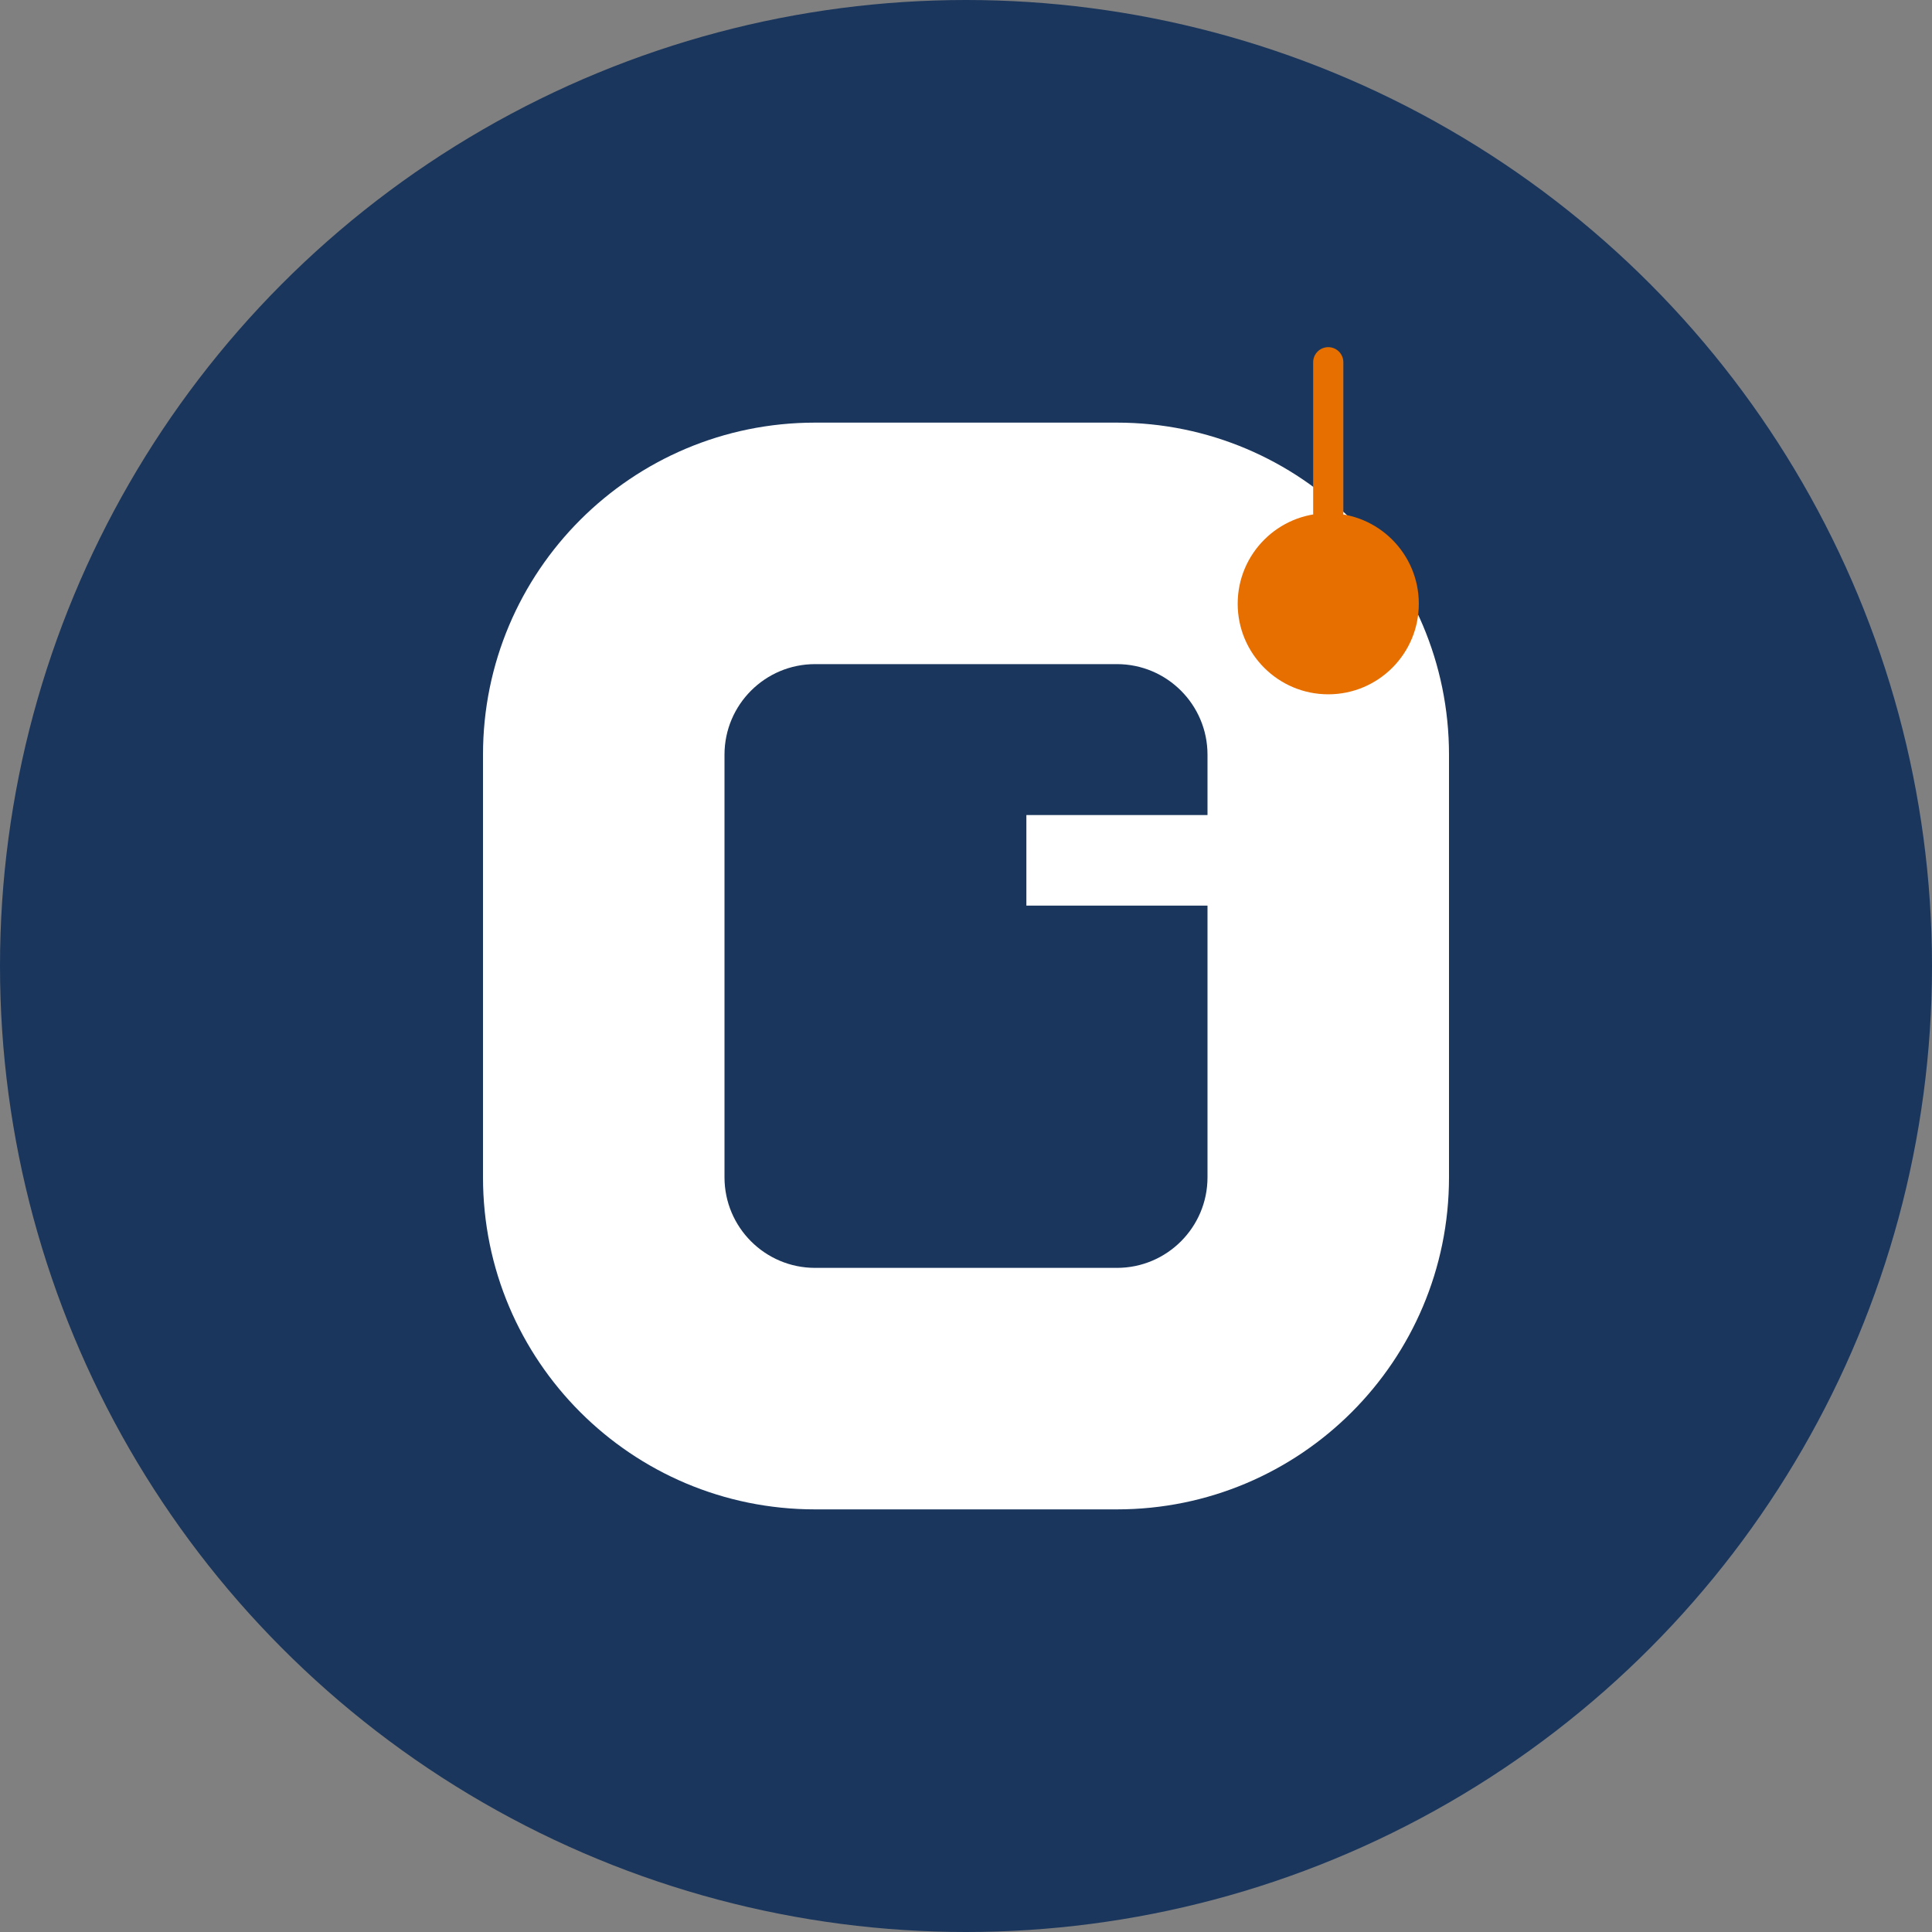 <svg width="32" height="32" viewBox="0 0 32 32" fill="none" xmlns="http://www.w3.org/2000/svg">
  <rect x="0" y="0" width="32" height="32" fill="#808080" stroke="none"/>
  <!-- Background circle -->
  <circle cx="16" cy="16" r="16" fill="#1a365d"/>
  
  <!-- Stylized "G" for Giuchnarco -->
  <path d="M8 12.5C8 9.462 10.462 7 13.5 7H18.5C21.538 7 24 9.462 24 12.5V19.5C24 22.538 21.538 25 18.5 25H13.5C10.462 25 8 22.538 8 19.5V12.5Z" fill="white"/>
  
  <!-- Inner "G" shape -->
  <path d="M12 12.5C12 11.672 12.672 11 13.5 11H18.5C19.328 11 20 11.672 20 12.5V13.5H17V15H20V19.5C20 20.328 19.328 21 18.5 21H13.5C12.672 21 12 20.328 12 19.5V12.5Z" fill="#1a365d"/>
  
  <!-- Decorative element - small fashion needle -->
  <circle cx="22" cy="10" r="1.5" fill="#e76f00"/>
  <line x1="22" y1="8.5" x2="22" y2="6" stroke="#e76f00" stroke-width="0.5" stroke-linecap="round"/>
</svg>
